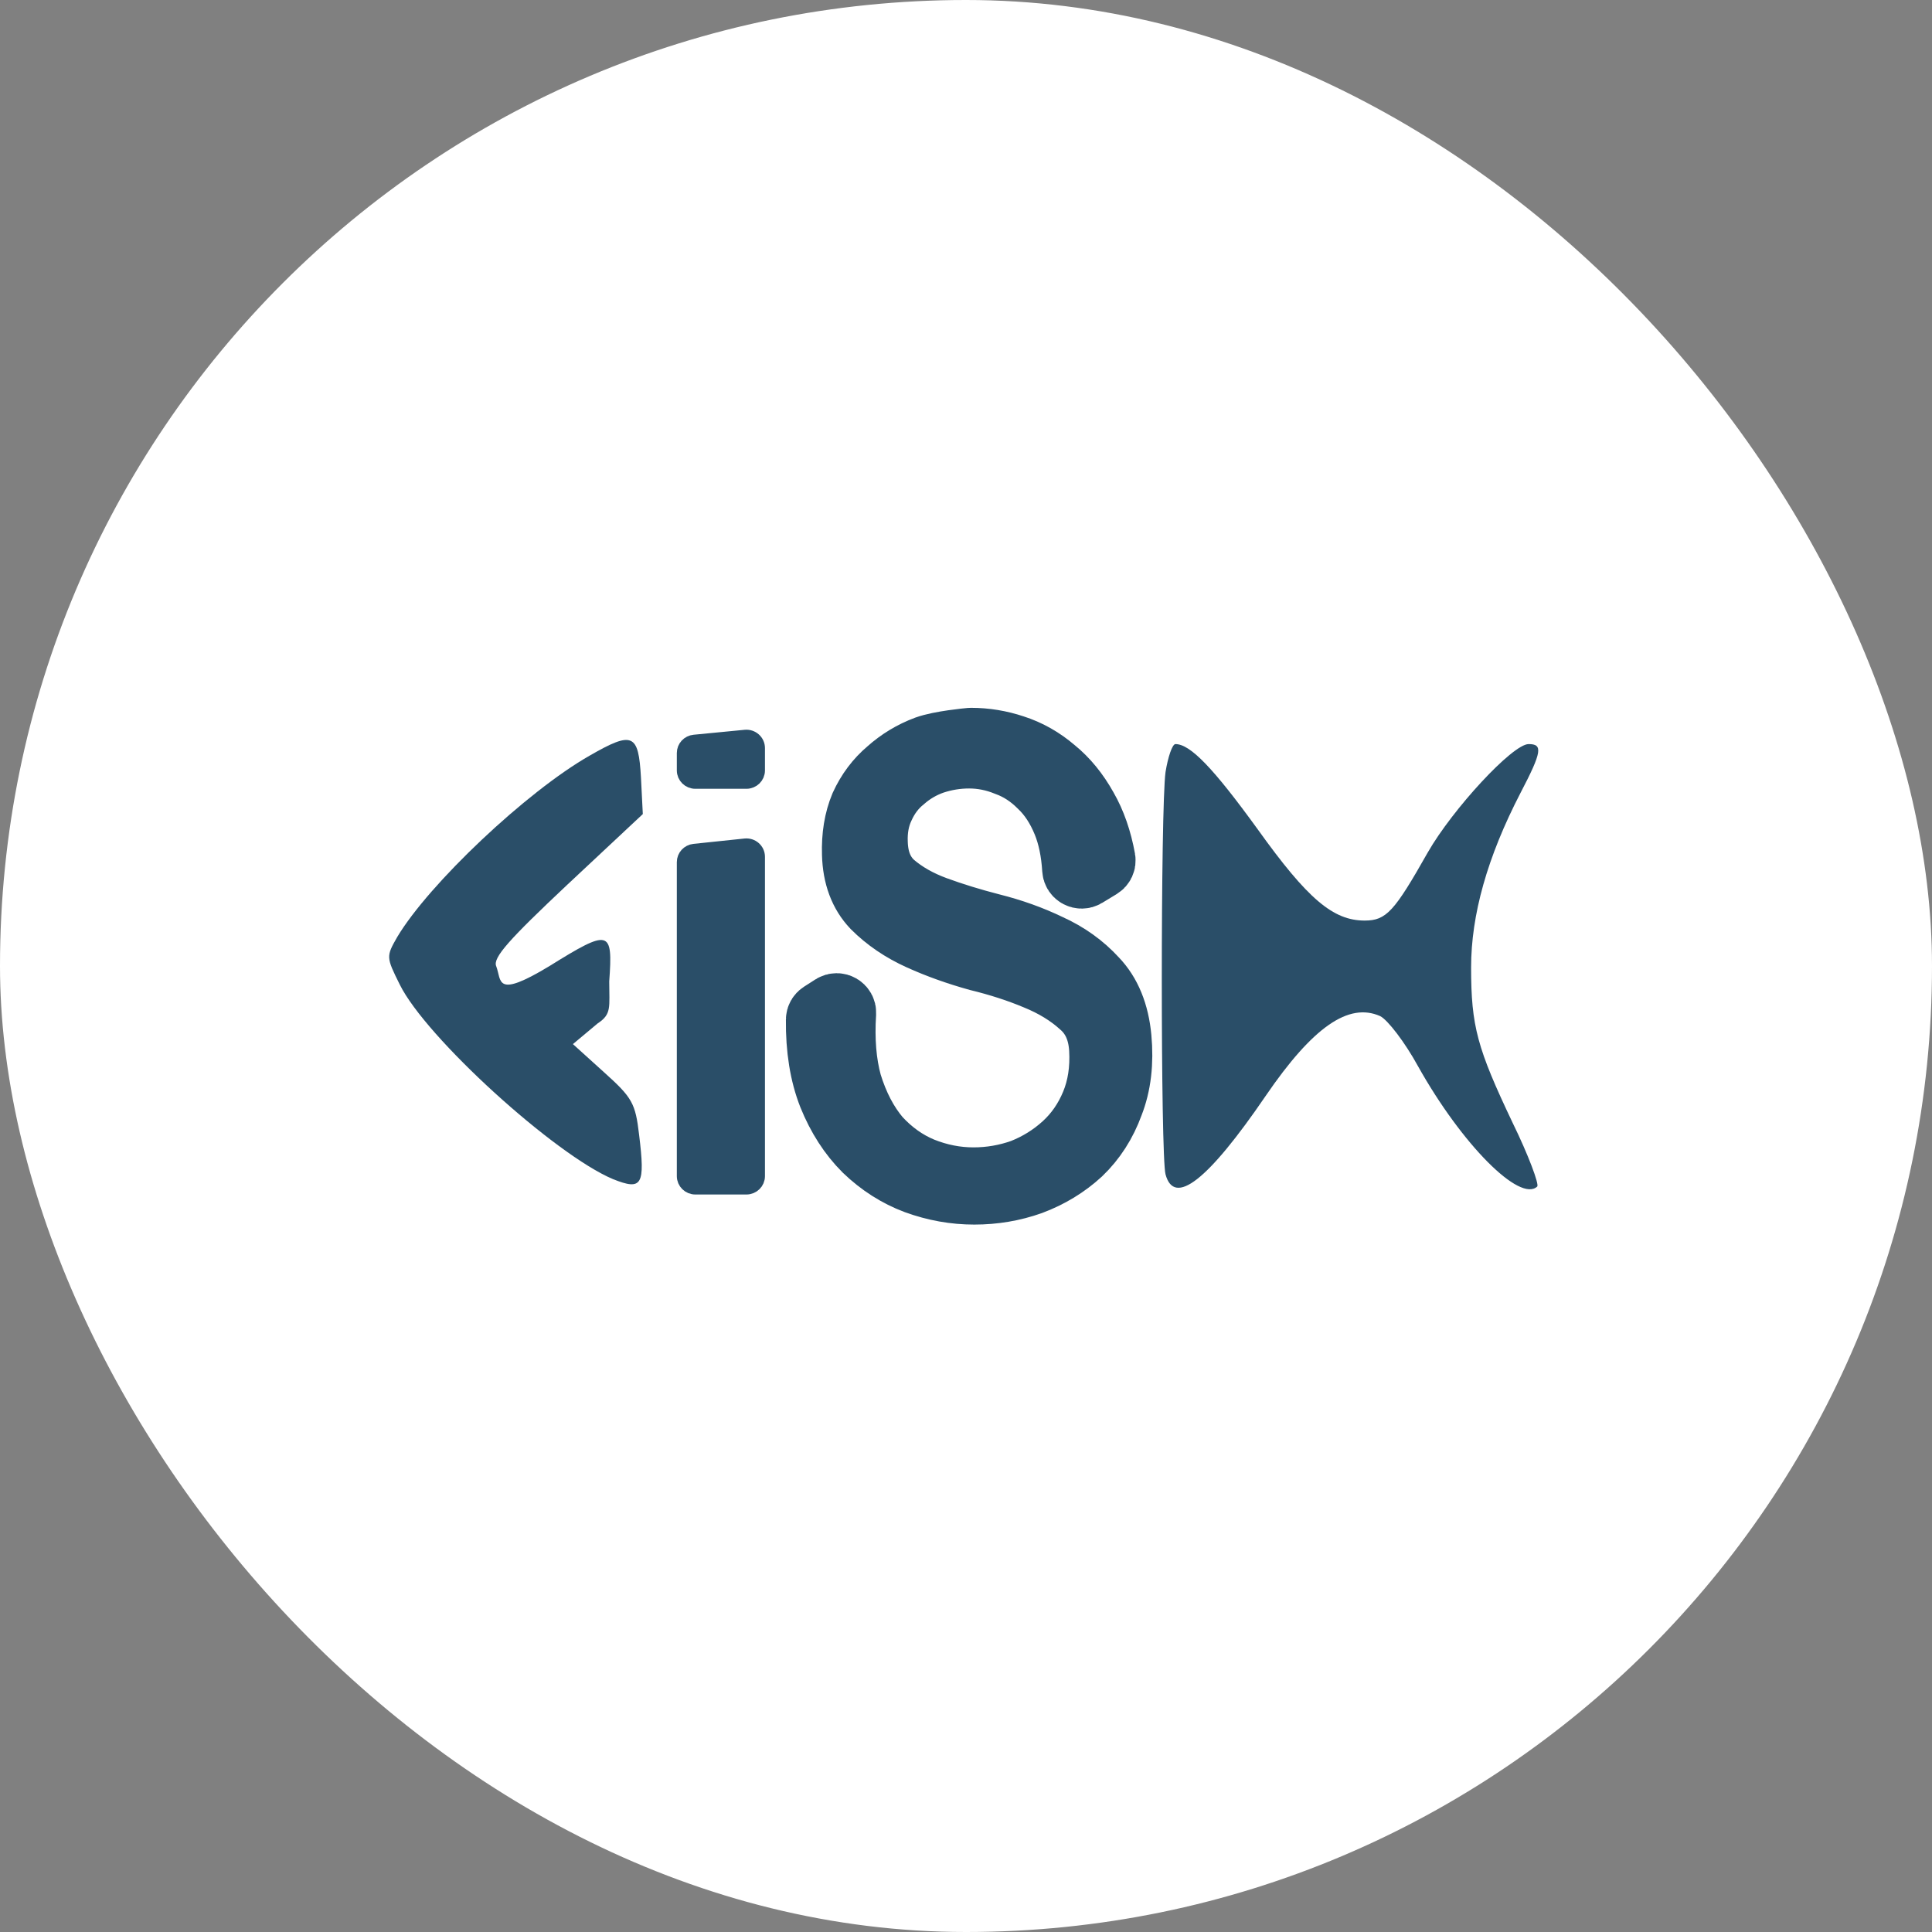 <?xml version="1.0" encoding="UTF-8"?> <svg xmlns="http://www.w3.org/2000/svg" width="139" height="139" viewBox="0 0 139 139" fill="none"><rect x="0" y="0" width="139" height="139" fill="#808080" stroke="none"/><rect width="139" height="139" rx="69.5" fill="white"></rect><path d="M80.345 74.672C80.51 76.442 80.325 78.007 79.79 79.366C79.296 80.725 78.555 81.878 77.567 82.825C76.579 83.731 75.427 84.431 74.11 84.925C72.834 85.378 71.496 85.604 70.097 85.604C68.697 85.604 67.319 85.358 65.96 84.863C64.643 84.369 63.449 83.607 62.379 82.578C61.35 81.549 60.527 80.272 59.91 78.749C59.309 77.226 59.02 75.431 59.043 73.364C59.044 73.255 59.101 73.154 59.194 73.095L60.012 72.571C60.246 72.421 60.553 72.603 60.536 72.877C60.412 74.819 60.553 76.529 60.959 78.007C61.453 79.613 62.153 80.951 63.059 82.022C64.005 83.051 65.075 83.813 66.269 84.307C67.504 84.802 68.759 85.049 70.035 85.049C71.27 85.049 72.463 84.843 73.616 84.431C74.768 83.978 75.797 83.34 76.703 82.516C77.608 81.692 78.308 80.684 78.802 79.49C79.296 78.295 79.502 76.957 79.419 75.475C79.337 74.075 78.843 72.984 77.938 72.201C77.032 71.378 75.921 70.698 74.604 70.163C73.328 69.628 71.928 69.175 70.405 68.804C68.924 68.393 67.544 67.898 66.269 67.322C64.993 66.746 63.902 66.004 62.997 65.098C62.132 64.192 61.68 62.978 61.638 61.454C61.597 60.178 61.782 59.045 62.194 58.057C62.647 57.069 63.264 56.245 64.046 55.587C64.828 54.887 65.713 54.351 66.701 53.981C67.682 53.627 69.656 53.442 69.836 53.426C69.846 53.425 69.855 53.425 69.865 53.425C70.888 53.426 71.892 53.591 72.875 53.919C73.904 54.248 74.851 54.784 75.715 55.525C76.579 56.225 77.32 57.131 77.938 58.242C78.525 59.261 78.944 60.465 79.197 61.855C79.22 61.986 79.159 62.117 79.044 62.187L77.999 62.822C77.78 62.955 77.496 62.804 77.481 62.551C77.4 61.229 77.161 60.081 76.765 59.107C76.312 57.995 75.715 57.09 74.974 56.389C74.233 55.648 73.41 55.113 72.504 54.784C71.599 54.413 70.673 54.228 69.726 54.228C68.821 54.228 67.936 54.372 67.072 54.66C66.248 54.948 65.507 55.381 64.849 55.957C64.19 56.492 63.676 57.172 63.305 57.995C62.935 58.778 62.77 59.663 62.812 60.651C62.853 61.969 63.285 62.998 64.108 63.74C64.972 64.481 66.022 65.078 67.257 65.531C68.492 65.984 69.829 66.395 71.27 66.766C72.751 67.137 74.13 67.631 75.406 68.248C76.682 68.825 77.773 69.607 78.678 70.596C79.625 71.584 80.181 72.943 80.345 74.672Z" fill="#2A4E68" stroke="#2A4E68" stroke-width="5"></path><path d="M49.195 55.43C49.195 55.883 49.569 56.251 50.029 56.251H53.701C54.162 56.251 54.536 55.883 54.536 55.43V53.821C54.536 53.336 54.11 52.956 53.619 53.004L49.948 53.36C49.521 53.401 49.195 53.754 49.195 54.176V55.43ZM49.195 84.619C49.195 85.073 49.569 85.44 50.029 85.44H53.701C54.162 85.44 54.536 85.073 54.536 84.619V61.642C54.536 61.154 54.106 60.774 53.613 60.826L49.941 61.211C49.517 61.255 49.195 61.608 49.195 62.027V84.619Z" fill="#2A4E68" stroke="#2A4E68"></path><path d="M42.421 54.366C37.882 56.949 30.85 63.604 28.58 67.413C27.779 68.814 27.779 68.858 28.758 70.828C30.627 74.637 39.929 83.087 44.112 84.838C46.204 85.67 46.426 85.276 45.981 81.642C45.714 79.366 45.492 78.972 43.445 77.133L41.219 75.119L42.999 73.63C44.021 72.962 43.832 72.47 43.832 70.609C44.099 66.888 43.877 66.8 39.515 69.515C35.599 71.879 36.101 70.566 35.701 69.515C35.434 68.902 36.68 67.545 40.819 63.648L46.248 58.569L46.115 55.942C45.937 52.79 45.536 52.571 42.421 54.366Z" fill="#2A4E68"></path><path d="M83.855 55.548C83.498 58.131 83.498 83.174 83.855 84.488C84.478 86.808 86.881 84.969 91.064 78.84C94.446 73.893 97.028 72.098 99.297 73.105C99.832 73.367 101.078 74.987 102.012 76.695C105.172 82.343 109.355 86.546 110.601 85.363C110.735 85.188 109.978 83.131 108.821 80.766C106.285 75.425 105.84 73.849 105.84 69.602C105.84 65.837 106.996 61.678 109.4 57.037C110.957 54.06 111.002 53.534 109.978 53.534C108.821 53.534 104.504 58.219 102.724 61.327C100.321 65.574 99.742 66.231 98.185 66.231C95.915 66.231 94.091 64.698 90.486 59.664C87.281 55.242 85.635 53.534 84.567 53.534C84.344 53.534 84.032 54.454 83.855 55.548Z" fill="#2A4E68"></path></svg> 